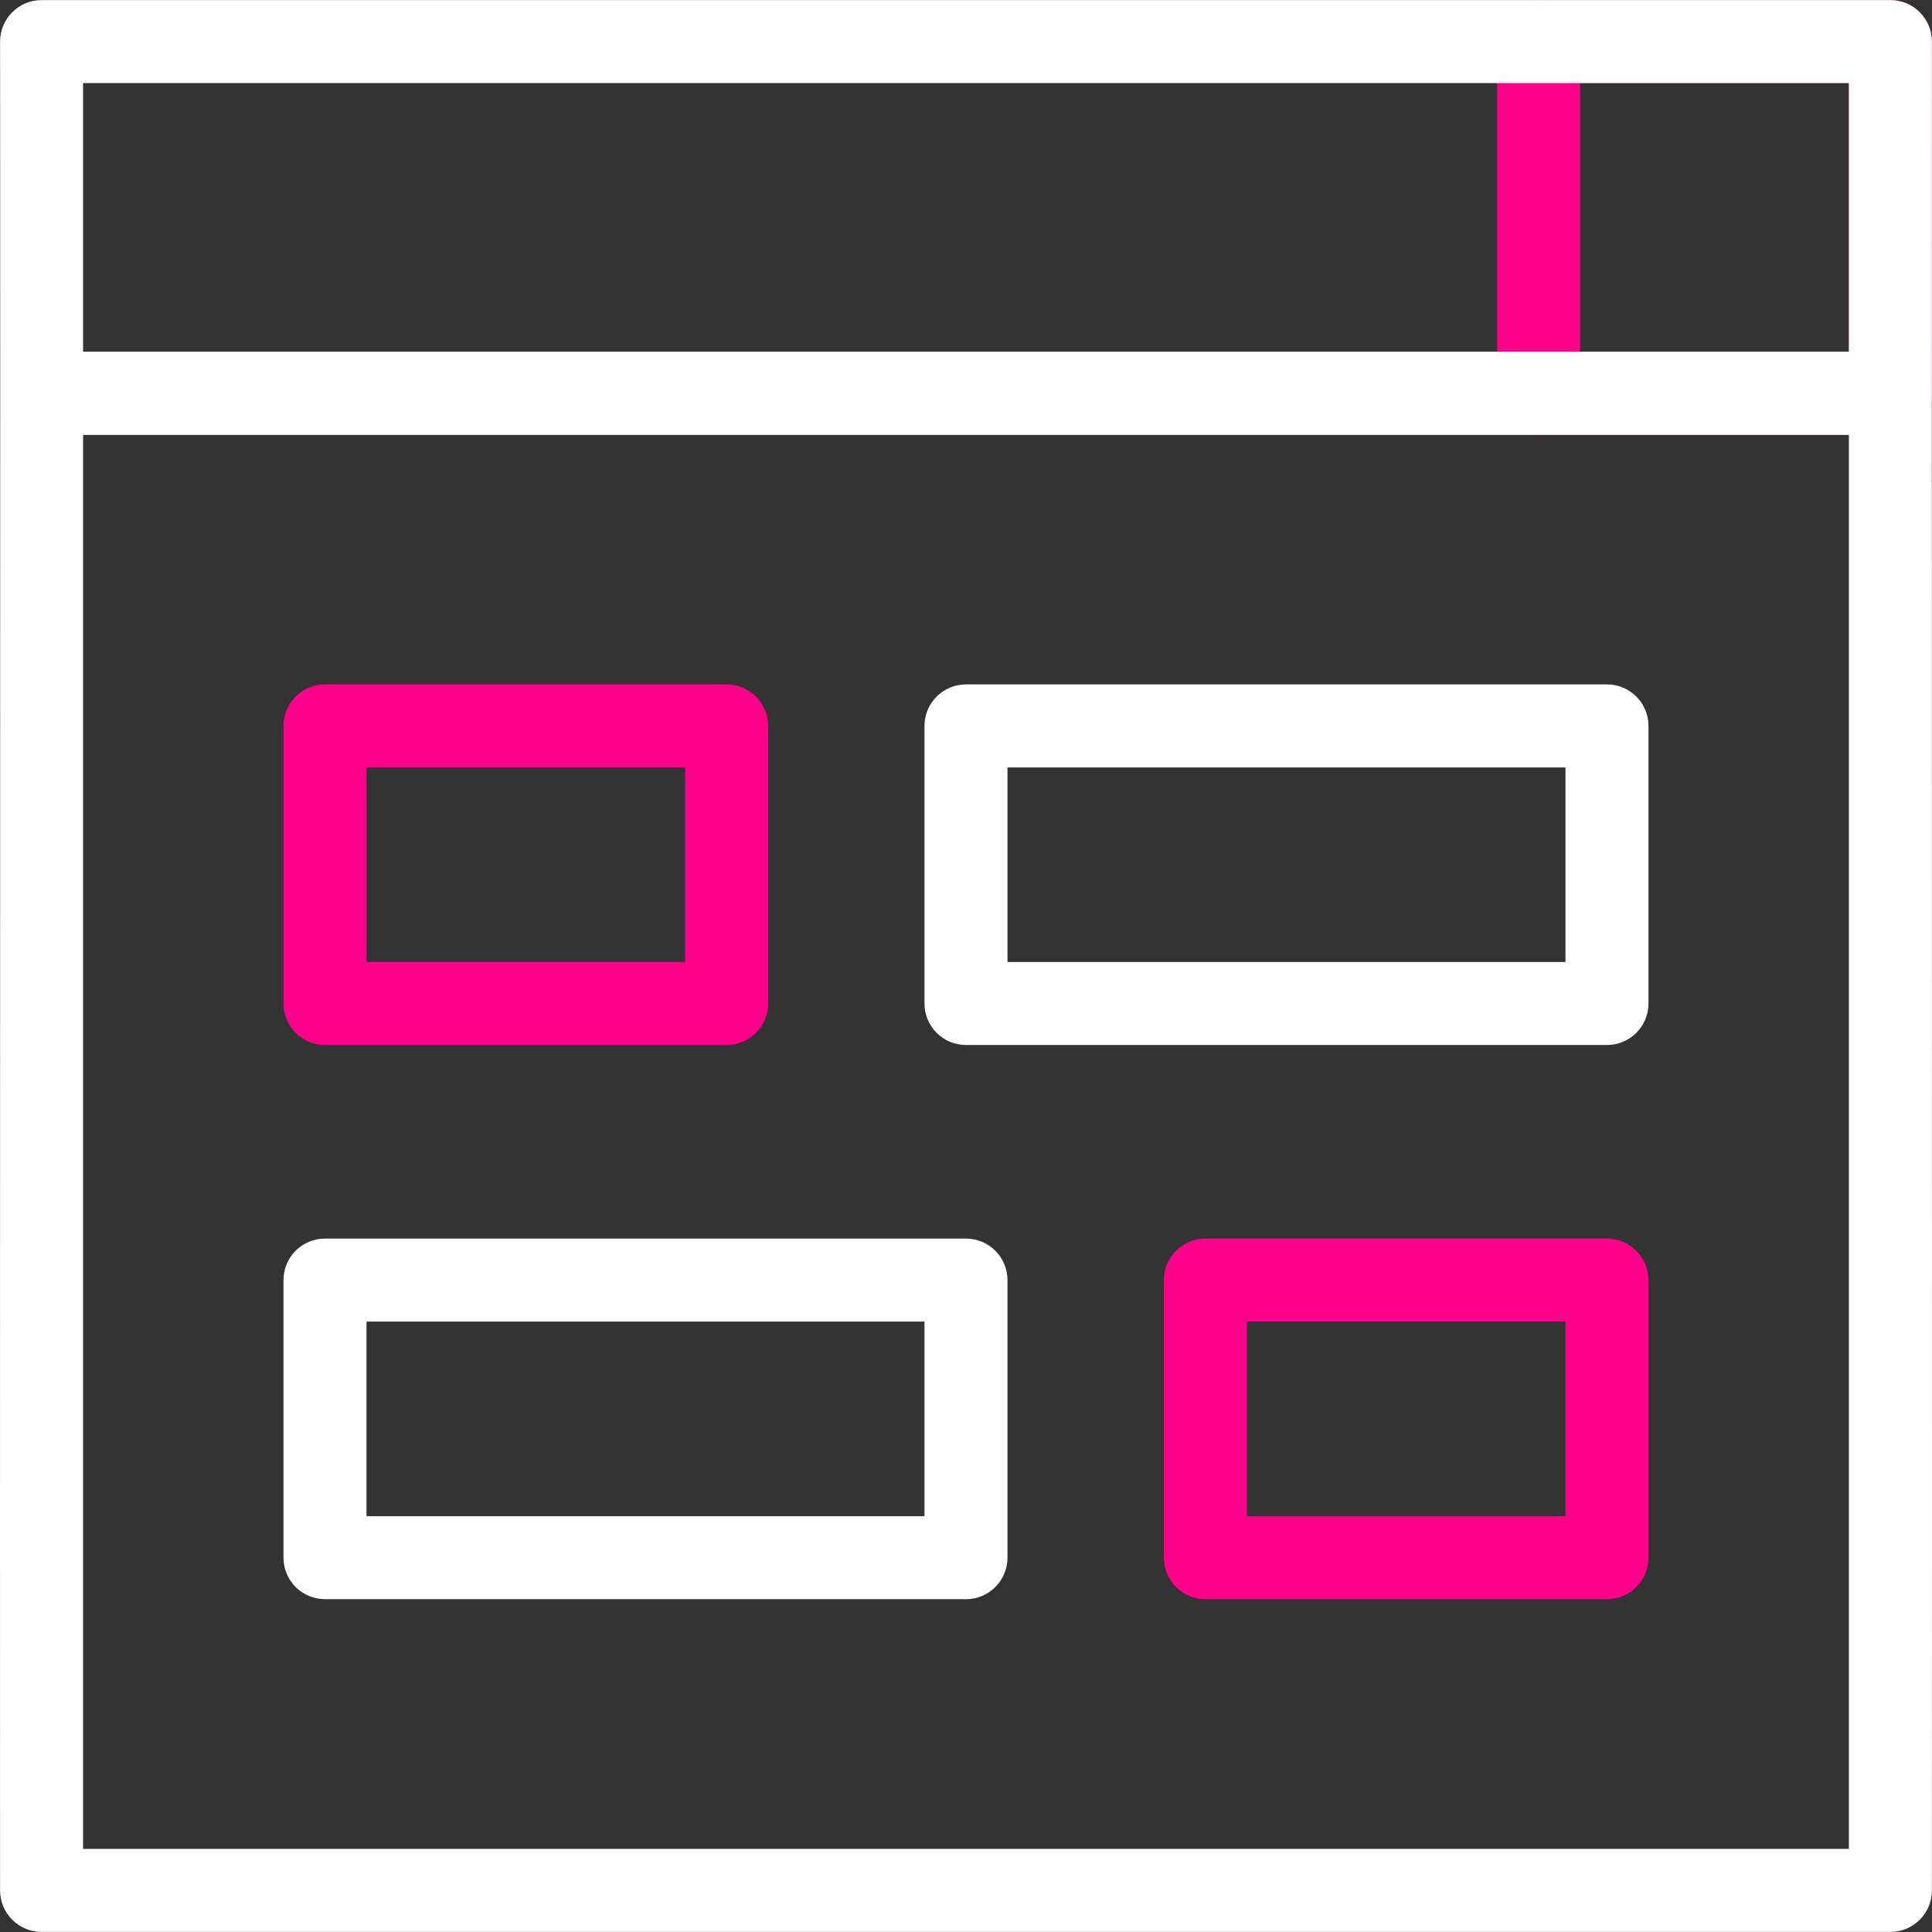 <?xml version="1.0" encoding="UTF-8"?>
<svg xmlns="http://www.w3.org/2000/svg" xmlns:xlink="http://www.w3.org/1999/xlink" version="1.1" id="Capa_1" x="0px" y="0px" viewBox="0 0 512.049 512.049" style="enable-background:new 0 0 512.049 512.049;" xml:space="preserve">
<rect x="0" y="0" width="512.049" height="512.049" fill="#333333" stroke="none"/>
<g>
	<g>
		<path style="fill:#FF008A" d="M501.02,115.274h-93.237c-6.075,0-11-4.925-11-11v-93.25c0-6.075,4.925-11,11-11h93.237    c6.075,0,11,4.925,11,11v93.25C512.02,110.349,507.095,115.274,501.02,115.274z M418.783,93.274h71.237v-71.25h-71.237V93.274z"></path>
		<path style="fill:#FFFFFF" d="M501.02,0.024c0,0-490,0-490,0c-6.075,0-11,4.925-11,11c0.112,58.611-0.081,422.98,0,490c0,6.075,4.925,11,11,11    c0,0,490,0,490,0c6.075,0,11-4.925,11-11c0.089-69.176-0.064-429.361,0-490C512.02,4.949,507.095,0.024,501.02,0.024z     M490.02,22.024v71.185h-468V22.024H490.02z M22.02,490.024v-374.75h468v374.75H22.02z"></path>
	</g>
	<g>
		<path style="fill:#FF008A" d="M192.582,276.962H86.134c-6.075,0-11-4.925-11-11v-73.568c0-6.075,4.925-11,11-11h106.448    c6.075,0,11,4.925,11,11v73.568C203.582,272.037,198.657,276.962,192.582,276.962z M97.134,254.962h84.448v-51.568H97.134V254.962    z"></path>
		<path style="fill:#FF008A" d="M425.907,423.839H319.459c-6.075,0-11-4.925-11-11v-73.568c0-6.075,4.925-11,11-11h106.448    c6.075,0,11,4.925,11,11v73.568C436.907,418.914,431.982,423.839,425.907,423.839z M330.459,401.839h84.448v-51.568h-84.448    V401.839z"></path>
		<path style="fill:#FFFFFF" d="M425.907,276.962H256.02c-6.075,0-11-4.925-11-11v-73.568c0-6.075,4.925-11,11-11h169.887c6.075,0,11,4.925,11,11v73.568    C436.907,272.037,431.982,276.962,425.907,276.962z M267.02,254.962h147.887v-51.568H267.02V254.962z"></path>
		<path style="fill:#FFFFFF" d="M256.02,423.839H86.134c-6.075,0-11-4.925-11-11v-73.568c0-6.075,4.925-11,11-11H256.02c6.075,0,11,4.925,11,11v73.568    C267.02,418.914,262.095,423.839,256.02,423.839z M97.134,401.839H245.02v-51.568H97.134V401.839z"></path>
	</g>
</g>
<g>
</g>
<g>
</g>
<g>
</g>
<g>
</g>
<g>
</g>
<g>
</g>
<g>
</g>
<g>
</g>
<g>
</g>
<g>
</g>
<g>
</g>
<g>
</g>
<g>
</g>
<g>
</g>
<g>
</g>
</svg>

